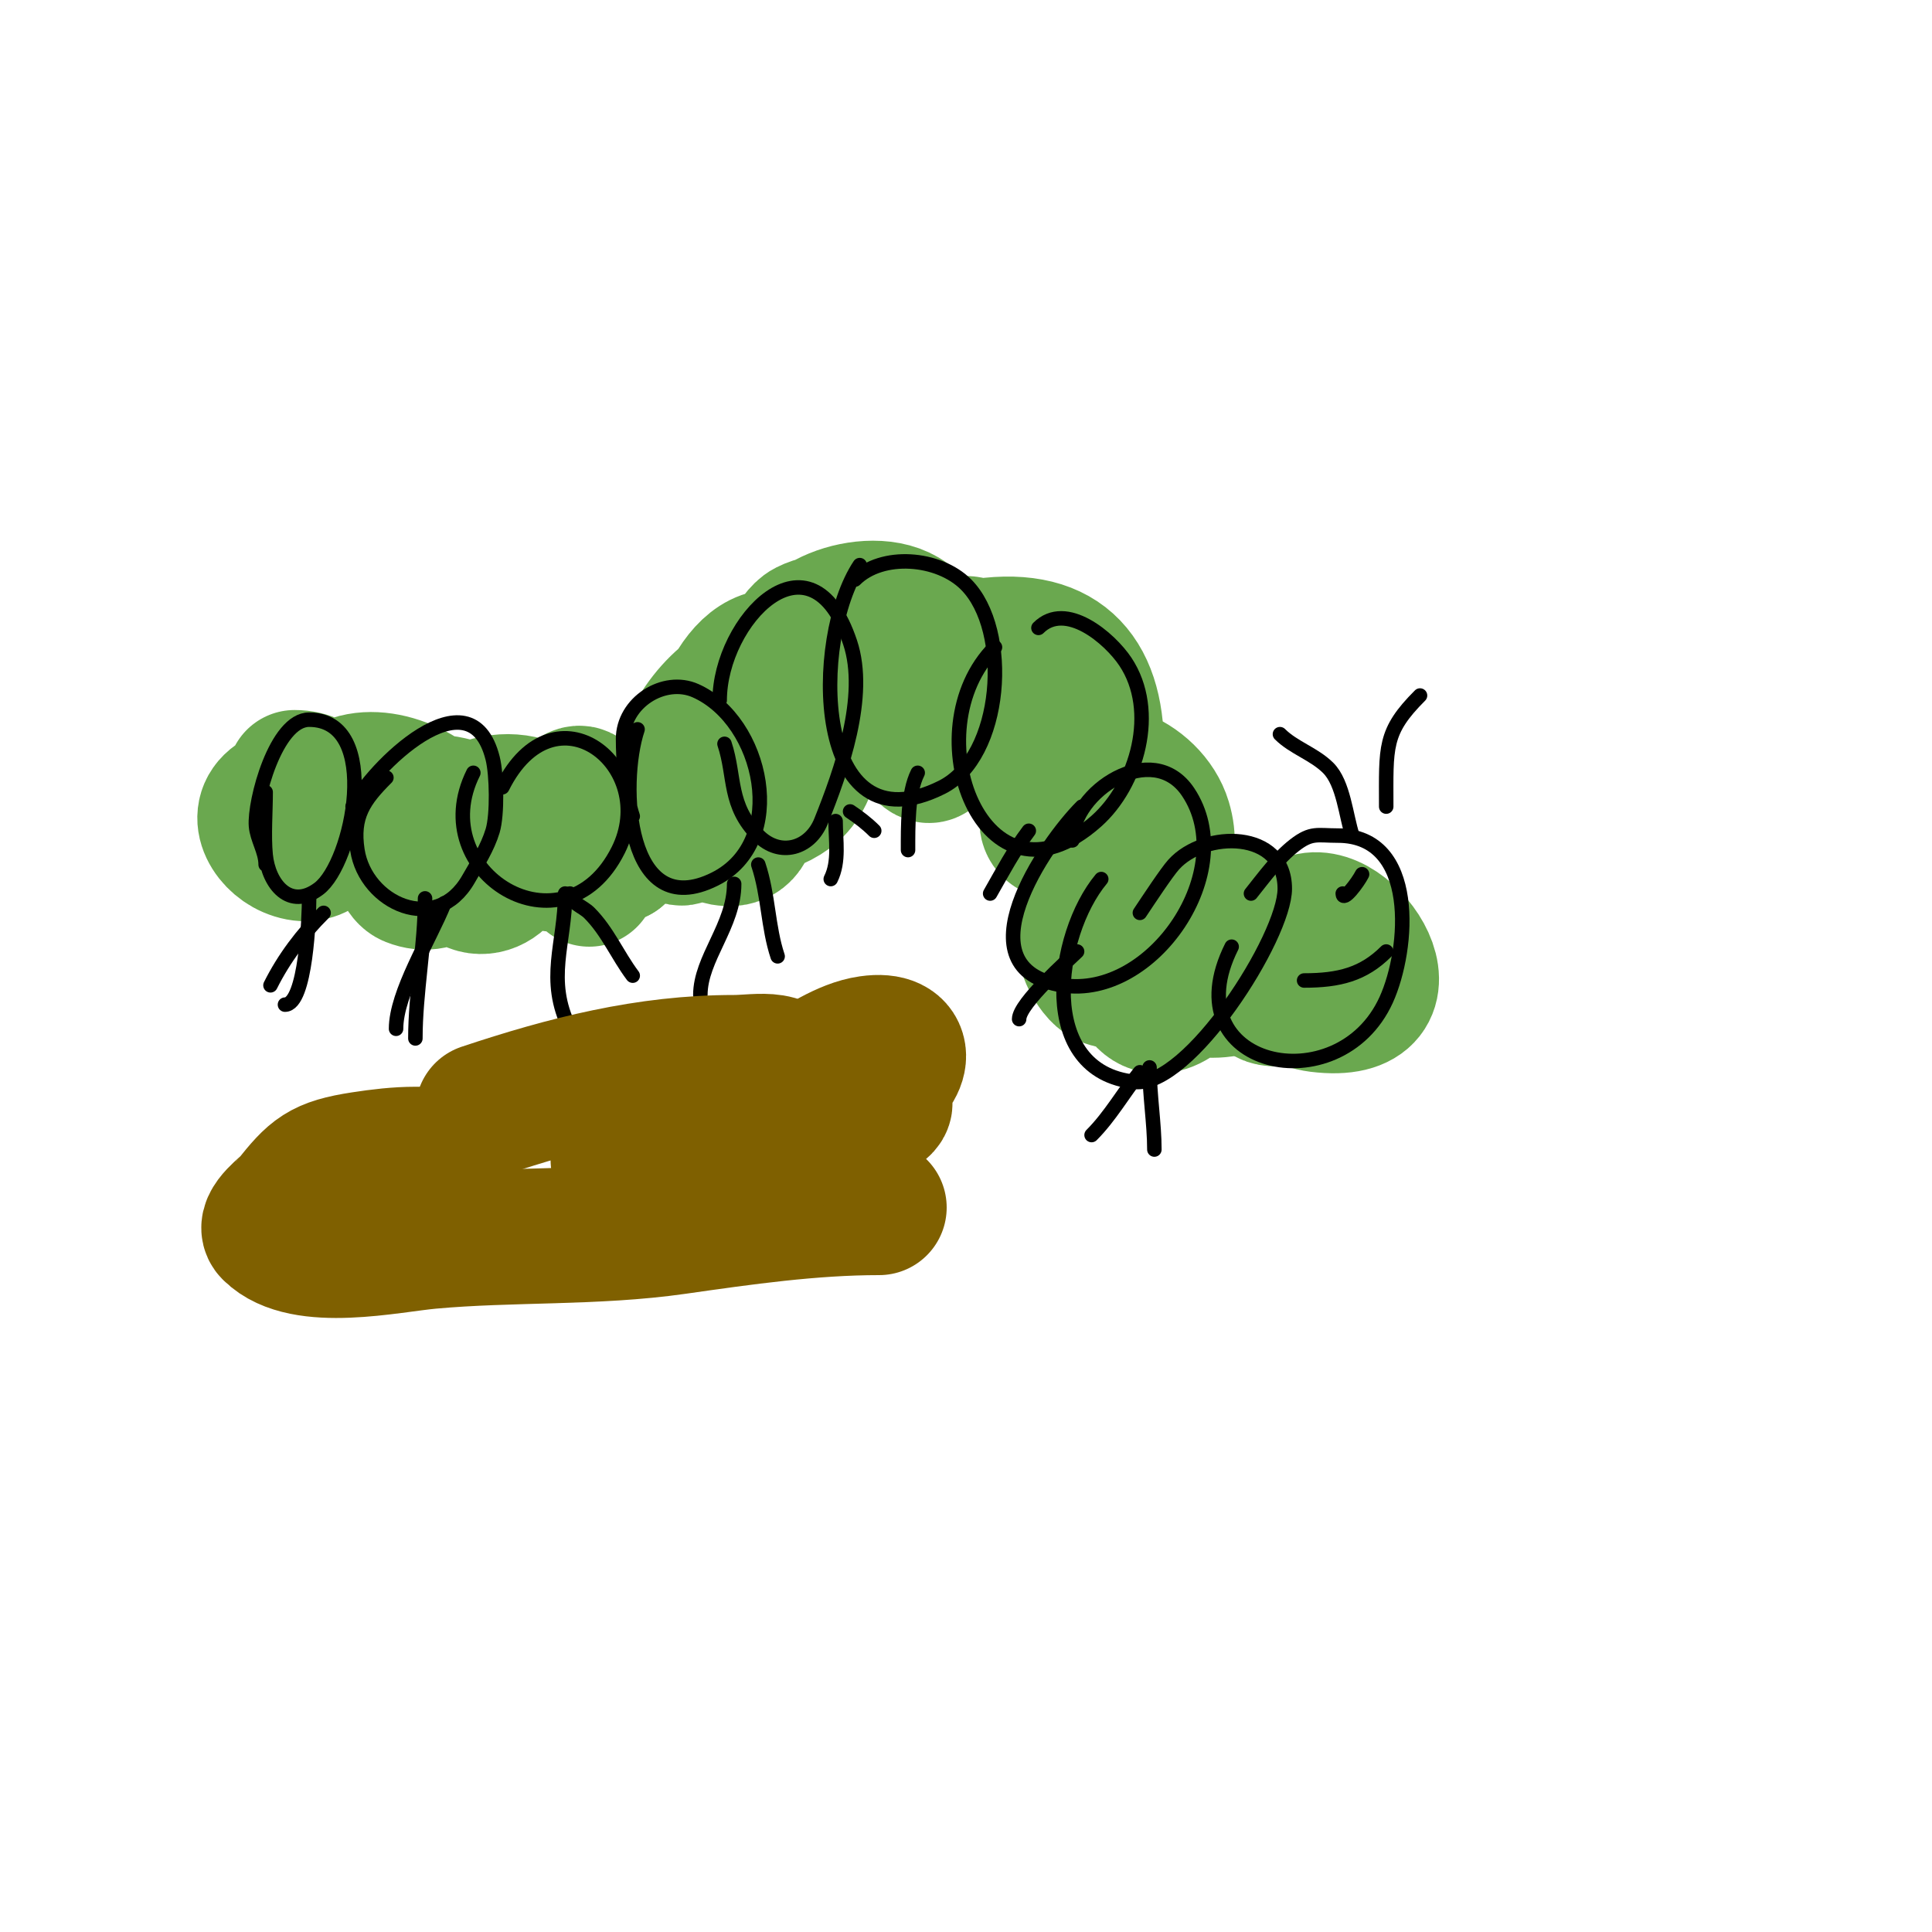 <svg viewBox='0 0 400 400' version='1.1' xmlns='http://www.w3.org/2000/svg' xmlns:xlink='http://www.w3.org/1999/xlink'><g fill='none' stroke='#6aa84f' stroke-width='28' stroke-linecap='round' stroke-linejoin='round'><path d='M61,161c11.683,0 9.977,19.704 -1,15c-4.507,-1.932 -7.903,-8.049 -2,-11c4.382,-2.191 9.154,1.154 12,4c0.543,0.543 2.088,5.044 0,4c-4.899,-2.45 -0.59,-9.803 3,-11c7.586,-2.529 19.125,3.498 21,11c1.473,5.892 -2.716,11.514 -9,9c-3.16,-1.264 -3.818,-10.728 -2,-13c5.21,-6.512 19.237,-0.908 22,6c2.868,7.169 -8.158,13.42 -11,3c-3.121,-11.443 14.038,-15.949 20,-8c4.177,5.569 -1,14.512 -1,4c0,-2.171 6.2,-12.599 8,-9c1.274,2.547 -5.014,5.986 -3,8c0.667,0.667 3.333,-0.667 4,0c1.033,1.033 0,7.634 0,9'/><path d='M128,177c0.803,-2.41 5,-4.911 5,-6'/><path d='M128,177c0.462,-2.311 -0.472,-5.159 1,-7c1.386,-1.733 7.115,-6.442 10,-5c2.078,1.039 5.259,5.741 3,8c-3.165,3.165 -3.479,-9.804 -3,-11c1.865,-4.662 5.752,-4.593 10,-3c7.653,2.87 9.119,17.795 -1,14c-20.468,-7.676 7.2,-44.334 17,-28c3.245,5.408 4.613,12.728 0,18c-3.195,3.651 -13.729,7.542 -17,1c-3.041,-6.081 2.813,-28.728 13,-28c4.322,0.309 11.225,0.737 12,5c1.855,10.203 -1.704,14.391 -10,19c-0.798,0.443 -2.833,1.584 -4,1c-5.672,-2.836 3.011,-28.505 8,-31c8.803,-4.402 3.963,8.963 1,6c-6.101,-6.101 12.267,-13.8 20,-8c7.294,5.471 10.075,20.387 5,28c-1.184,1.776 -4,-2.866 -4,-5c0,-3.135 6.817,-21.638 13,-17c3.097,2.322 2.732,8.323 3,11c1.379,13.787 -17.063,10.118 -9,-5c1.331,-2.496 3.213,-5.515 6,-6c17.529,-3.048 25,5.168 25,21c0,0.514 -3.396,19.802 -9,17c-2.971,-1.486 0.185,-6.88 1,-8c6.354,-8.736 19.384,-2.72 22,6c2.186,7.288 -1.632,11.632 -6,16c-0.85,0.85 2.039,1.279 3,2c1.642,1.231 1.231,6.306 1,7c-0.982,2.947 -7.23,12.132 -12,6c-9.007,-11.581 7.331,-27.699 18,-18c4.184,3.804 7.457,12.468 4,18c-1.528,2.444 -7.795,10.205 -12,6c-1.988,-1.988 -0.506,-7.607 0,-9c1.114,-3.065 3.797,-6.719 7,-8c20.104,-8.042 23.341,15 7,15'/><path d='M261,198c5.183,-5.183 21.402,-8.271 17,2c-2.052,4.788 -20.735,11.471 -16,2'/><path d='M261,198c3.292,-3.292 4.216,-4.608 9,-7c8.981,-4.49 24.65,19.706 3,17c-1.613,-0.202 -3.859,-0.859 -5,-2'/></g>
<g fill='none' stroke='#000000' stroke-width='3' stroke-linecap='round' stroke-linejoin='round'><path d='M55,179c0,-2.749 -1.789,-5.259 -2,-8c-0.392,-5.098 4.106,-22 11,-22c15.15,0 9.035,29.724 2,35c-6.026,4.52 -10.399,-0.988 -11,-7c-0.39,-3.904 0,-9.135 0,-13'/><path d='M73,167c3.907,-7.814 24.413,-28.35 29,-10c0.857,3.427 0.999,11.669 0,15c-1.071,3.57 -3.151,6.764 -5,10c-6.715,11.751 -21.301,5.044 -23,-6c-1.069,-6.947 1.319,-10.319 6,-15'/><path d='M104,163c10.89,-21.779 32.629,-4.257 24,13c-11.248,22.495 -40.344,4.687 -30,-16'/><path d='M131,169c-1.52,-4.56 -2,-11.72 -2,-16c0,-7.563 8.493,-12.892 15,-10c13.979,6.213 19.445,31.277 4,39c-18.37,9.185 -19.79,-19.63 -16,-31'/><path d='M149,145c0,-16.429 18.872,-36.384 27,-12c3.725,11.174 -1.878,26.695 -6,37c-2.269,5.673 -8.467,7.533 -13,3c-6.266,-6.266 -4.727,-12.181 -7,-19'/><path d='M177,120c5.601,-5.601 17.295,-4.705 23,1c9.46,9.46 7.66,35.67 -5,42c-26.86,13.43 -27.099,-30.852 -17,-46'/><path d='M215,130c5.654,-5.654 14.751,2.126 18,7c6.816,10.225 2.459,25.481 -6,33c-23.34,20.746 -38.242,-18.758 -21,-36'/><path d='M222,174c0,-10.084 16.621,-21.069 24,-10c10.802,16.202 -7.329,42.873 -26,40c-21.505,-3.309 -3.677,-29.323 4,-37'/><path d='M236,189c1.816,-2.724 5.535,-8.372 7,-10c6.4,-7.111 23,-7.214 23,5c0,10.015 -19.855,41.115 -31,40c-20.532,-2.053 -16.558,-30.531 -7,-42'/><path d='M259,185c2.699,-3.373 5.554,-7.32 9,-10c3.53,-2.745 4.702,-2 9,-2c16.604,0 14.779,23.487 10,34c-9.83,21.626 -44.499,13.999 -32,-11'/><path d='M270,203c7.229,0 12.273,-1.273 17,-6'/><path d='M280,173c-1.335,-4.006 -1.826,-10.826 -5,-14c-2.909,-2.909 -7.176,-4.176 -10,-7'/><path d='M287,167c0,-12.355 -0.549,-15.451 7,-23'/><path d='M64,186c0,3.677 -0.647,22 -5,22'/><path d='M88,186c0,9.793 -2,19.504 -2,29'/><path d='M117,185c0,10.315 -4.117,17.766 1,28'/><path d='M152,183c0,8.624 -7,15.422 -7,23'/><path d='M173,170c0,4.005 0.821,8.358 -1,12'/><path d='M190,160c-2.096,4.192 -2,11.187 -2,16'/><path d='M205,185c2.771,-4.849 4.739,-8.652 8,-13'/><path d='M211,211c0,-3.274 10.411,-12.411 12,-14'/><path d='M226,235c3.846,-3.846 6.587,-8.734 10,-13'/><path d='M282,181c-0.843,1.687 -4,5.886 -4,4'/><path d='M238,221c0,5.759 1,11.573 1,17'/><path d='M92,187c-2.947,7.367 -10,18.517 -10,26'/><path d='M67,189c-4.443,4.443 -8.197,9.394 -11,15'/><path d='M118,185c0,1.886 2.667,2.667 4,4c3.825,3.825 5.794,8.725 9,13'/><path d='M157,179c2.13,6.391 1.96,12.879 4,19'/><path d='M176,168c1.776,1.184 3.491,2.491 5,4'/><path d='M197,166'/></g>
<g fill='none' stroke='#7f6000' stroke-width='28' stroke-linecap='round' stroke-linejoin='round'><path d='M66,251c5.626,0 11.13,-5.565 16,-8c1.229,-0.615 2.644,-0.774 4,-1c0.986,-0.164 3.894,-0.447 3,0c-5.83,2.915 -12.944,2.578 -19,5c-1.276,0.51 -4,1 -4,1c0,0 18.733,-6.3 21,-8c0.377,-0.283 1,-1 1,-1c0,0 -1.333,0 -2,0c-3.682,0 -7.361,0.44 -11,1c-8.567,1.318 -10.064,2.83 -15,9c-0.548,0.685 -5.641,4.359 -4,6c6.783,6.783 24.72,2.753 33,2c16.915,-1.538 34.167,-0.595 51,-3c13.869,-1.981 28.004,-4 42,-4'/><path d='M100,230c17.195,-5.732 33.915,-10 52,-10c5.173,0 12,-1.904 12,5'/><path d='M153,230c3.938,-2.363 7.966,-4.828 12,-7c4.596,-2.475 9.733,-6.248 15,-7c8.207,-1.172 7.514,5.091 1,9c-9.887,5.932 -21.063,7.266 -32,10c-4.314,1.079 -8.781,1.594 -13,3c-1.42,0.473 -8.459,3.377 -8,2c2.878,-8.634 33.369,-14.509 41,-14c1.59,0.106 12.223,0.223 14,2c2.524,2.524 -19,7.704 -19,9'/></g>
</svg>